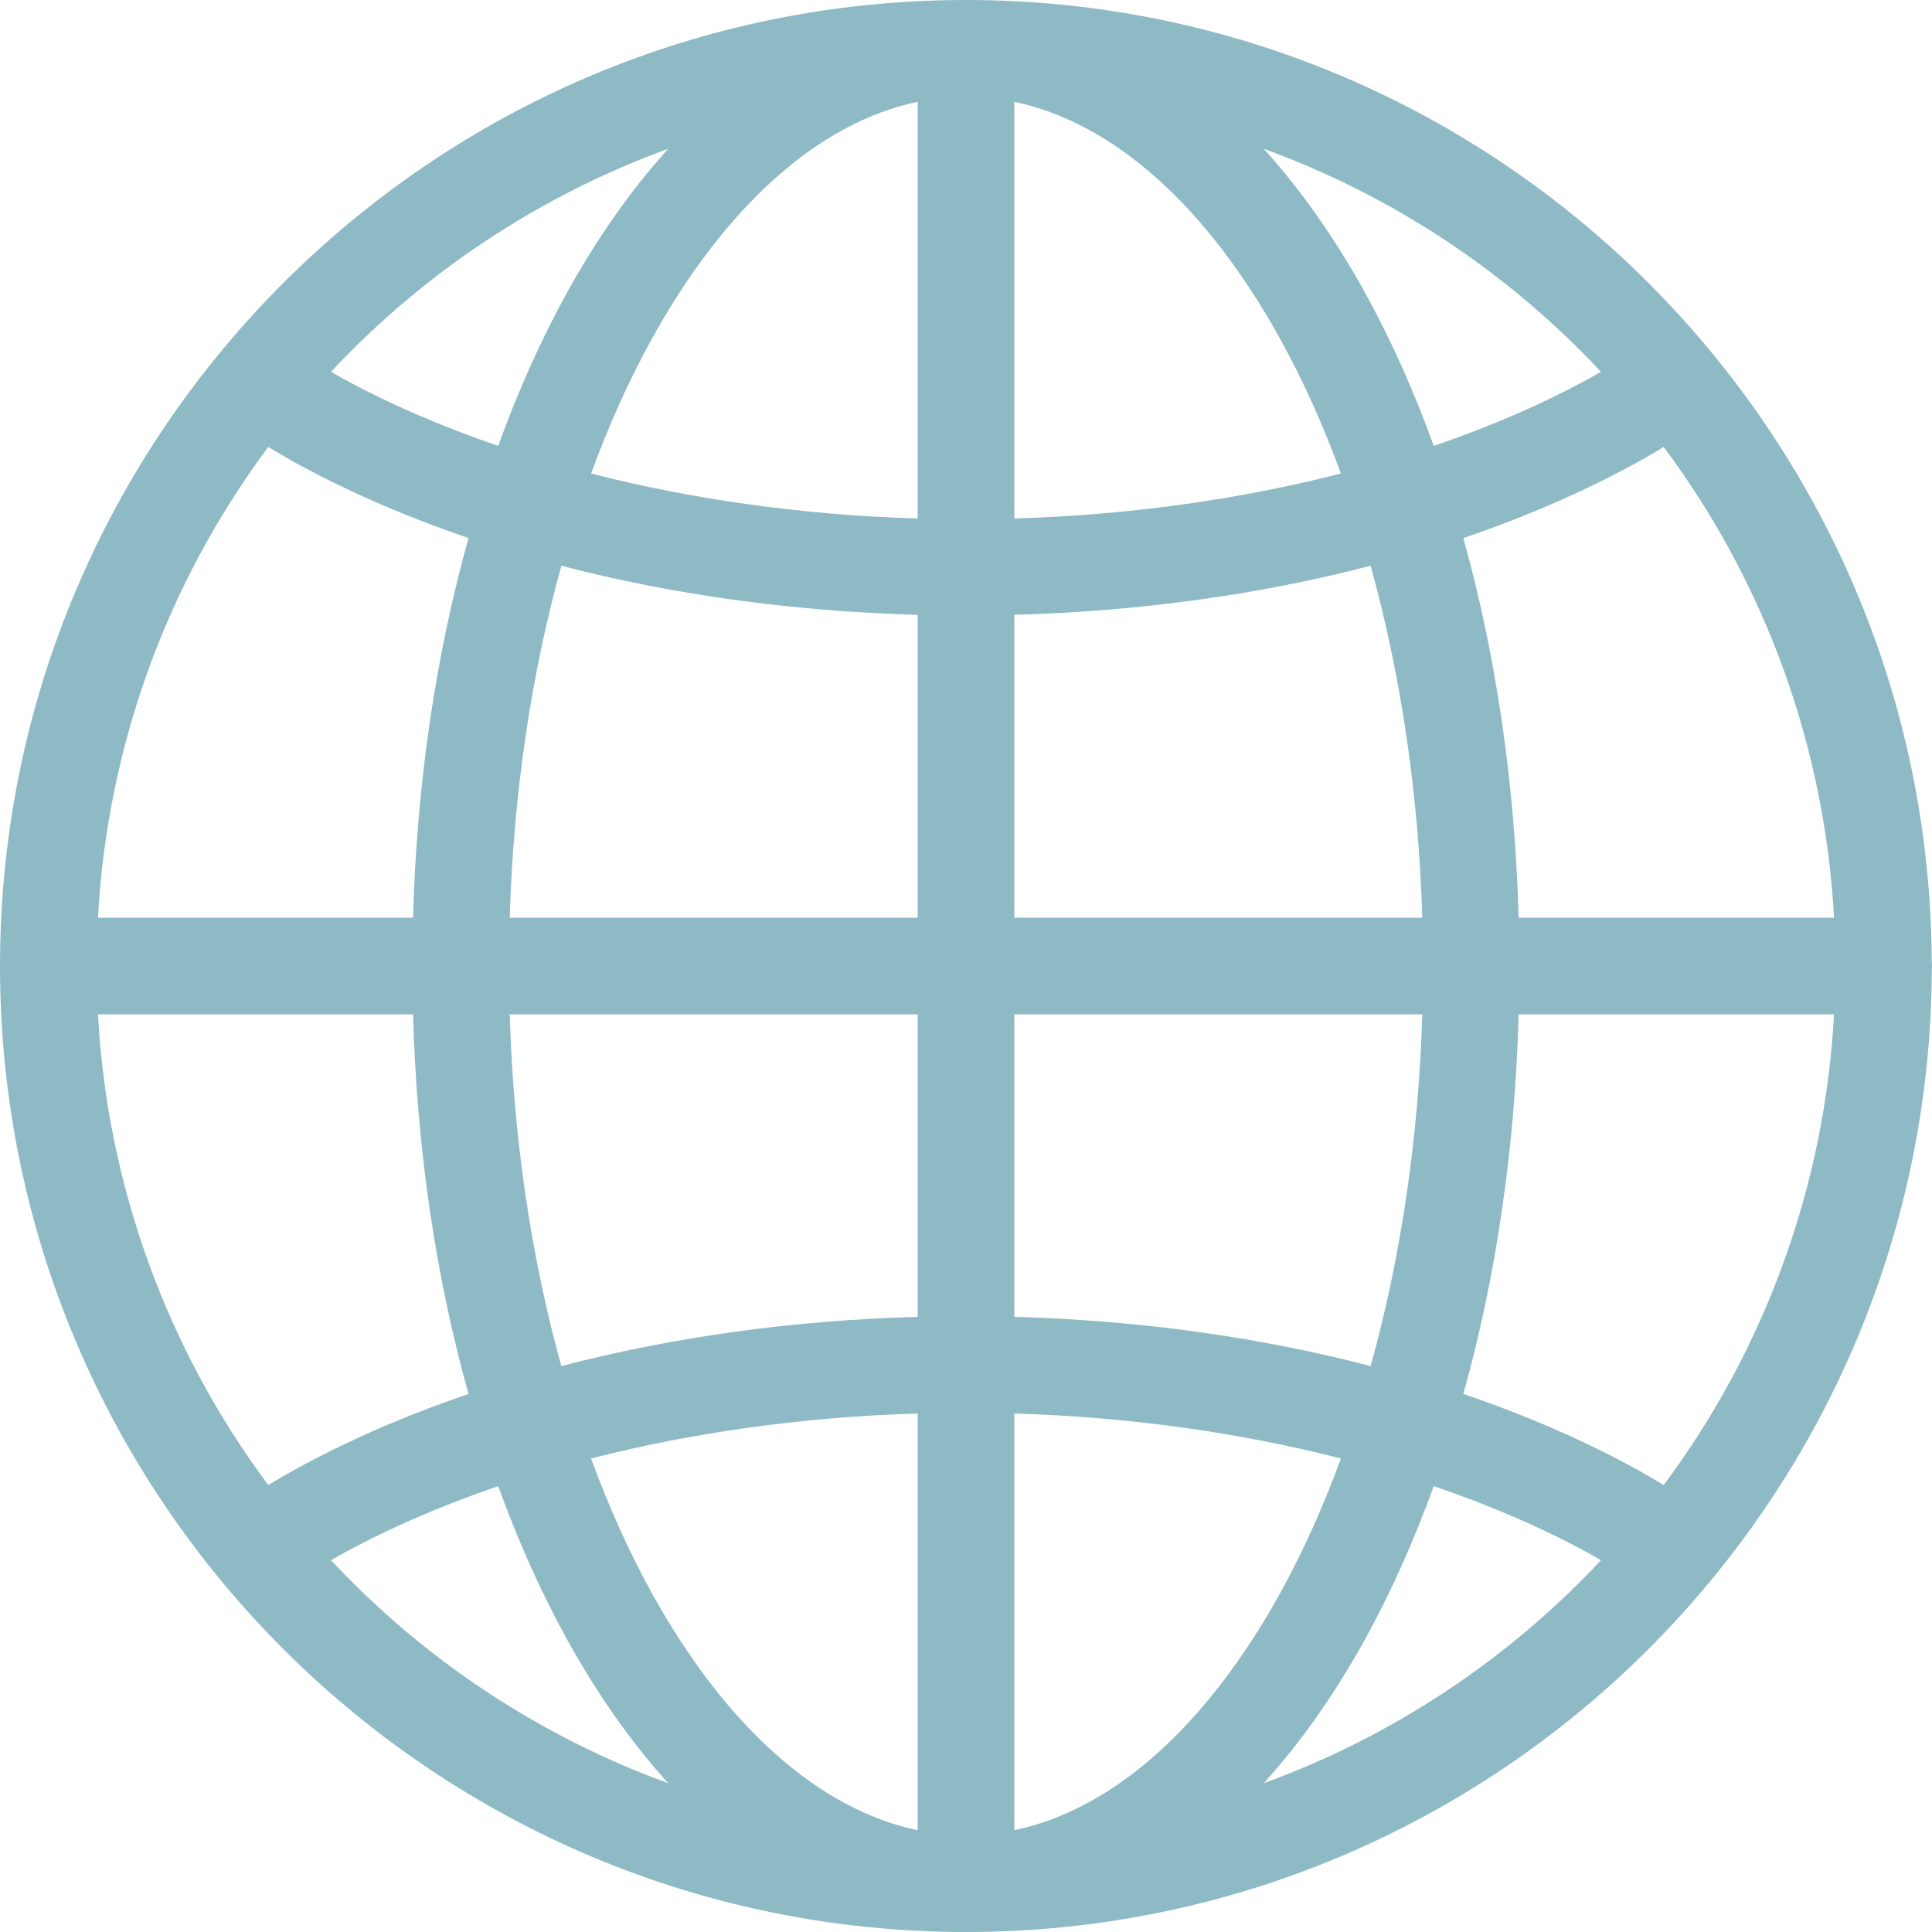 <svg width="35" height="35" viewBox="0 0 35 35" fill="none" xmlns="http://www.w3.org/2000/svg">
<g clip-path="url(#clip0_564_1585)">
<path d="M17.5 0C7.845 0 0 7.845 0 17.5C0 27.155 7.845 35 17.5 35C27.126 35 34.95 27.2 34.996 17.584C34.998 17.556 35 17.528 35 17.5C35 17.47 34.998 17.441 34.995 17.411C34.995 17.41 34.995 17.408 34.995 17.407C34.944 7.796 27.123 0 17.5 0ZM16.625 1.845V9.393C14.513 9.33 12.515 9.041 10.708 8.578C11.028 7.705 11.392 6.896 11.793 6.167C13.141 3.72 14.84 2.217 16.625 1.844V1.845ZM18.375 1.845C20.16 2.217 21.86 3.72 23.207 6.167C23.608 6.896 23.972 7.705 24.292 8.578C22.485 9.041 20.486 9.33 18.375 9.393V1.845V1.845ZM12.106 2.695C11.422 3.45 10.803 4.337 10.26 5.322C9.796 6.166 9.383 7.09 9.025 8.077C7.98 7.72 7.019 7.302 6.167 6.833C6.108 6.801 6.054 6.768 5.997 6.735C7.687 4.927 9.78 3.543 12.106 2.695V2.695ZM22.894 2.695C25.22 3.543 27.313 4.927 29.003 6.735C28.946 6.768 28.891 6.801 28.833 6.833C27.981 7.302 27.02 7.721 25.974 8.078C25.617 7.09 25.204 6.166 24.74 5.322C24.197 4.337 23.578 3.45 22.894 2.695V2.695ZM4.86 8.097C5.012 8.188 5.164 8.279 5.322 8.367C6.281 8.895 7.344 9.357 8.488 9.747C7.902 11.841 7.55 14.166 7.483 16.625H1.775C1.941 13.541 3.014 10.574 4.86 8.097V8.097ZM30.14 8.097C31.986 10.574 33.059 13.541 33.225 16.625H27.511C27.444 14.167 27.094 11.841 26.51 9.748C27.654 9.358 28.718 8.895 29.677 8.366C29.835 8.28 29.988 8.188 30.14 8.097V8.097ZM10.17 10.249C12.153 10.766 14.33 11.075 16.625 11.138V16.625H9.234C9.302 14.334 9.635 12.173 10.17 10.249V10.249ZM24.83 10.249C25.365 12.173 25.698 14.334 25.766 16.625H18.375V11.138C20.669 11.075 22.848 10.765 24.83 10.249V10.249ZM1.776 18.375H7.483C7.55 20.834 7.902 23.159 8.488 25.253C7.344 25.643 6.282 26.105 5.322 26.634C5.165 26.72 5.012 26.812 4.86 26.903C3.014 24.426 1.941 21.459 1.775 18.375H1.776ZM9.234 18.375H16.625V23.856C14.33 23.919 12.152 24.23 10.169 24.748C9.635 22.825 9.302 20.665 9.234 18.375ZM18.375 18.375H25.766C25.698 20.665 25.365 22.825 24.831 24.748C22.848 24.23 20.67 23.919 18.375 23.856V18.375ZM27.512 18.375H33.225C33.059 21.459 31.986 24.426 30.14 26.903C29.988 26.812 29.836 26.721 29.677 26.633C28.718 26.105 27.655 25.642 26.51 25.252C27.095 23.159 27.445 20.833 27.512 18.375ZM16.625 25.607V33.156C14.84 32.783 13.14 31.279 11.793 28.833C11.392 28.104 11.028 27.295 10.708 26.422C12.515 25.959 14.513 25.67 16.625 25.607ZM18.375 25.607C20.486 25.67 22.485 25.959 24.292 26.422C23.972 27.295 23.608 28.104 23.207 28.833C21.859 31.28 20.16 32.783 18.375 33.156V25.607V25.607ZM25.974 26.922C27.02 27.279 27.981 27.697 28.833 28.167C28.892 28.199 28.946 28.232 29.003 28.265C27.313 30.073 25.22 31.457 22.894 32.305C23.578 31.55 24.197 30.663 24.74 29.677C25.204 28.834 25.616 27.91 25.974 26.922V26.922ZM9.025 26.923C9.383 27.91 9.796 28.834 10.26 29.677C10.803 30.663 11.422 31.55 12.106 32.305C9.78 31.457 7.687 30.073 5.997 28.265C6.054 28.232 6.109 28.199 6.167 28.167C7.019 27.698 7.98 27.28 9.025 26.923Z" fill="#8DBAC5"/>
</g>
<defs>
<clipPath id="clip0_564_1585">
<rect width="35" height="35" fill="white"/>
</clipPath>
</defs>
</svg>
